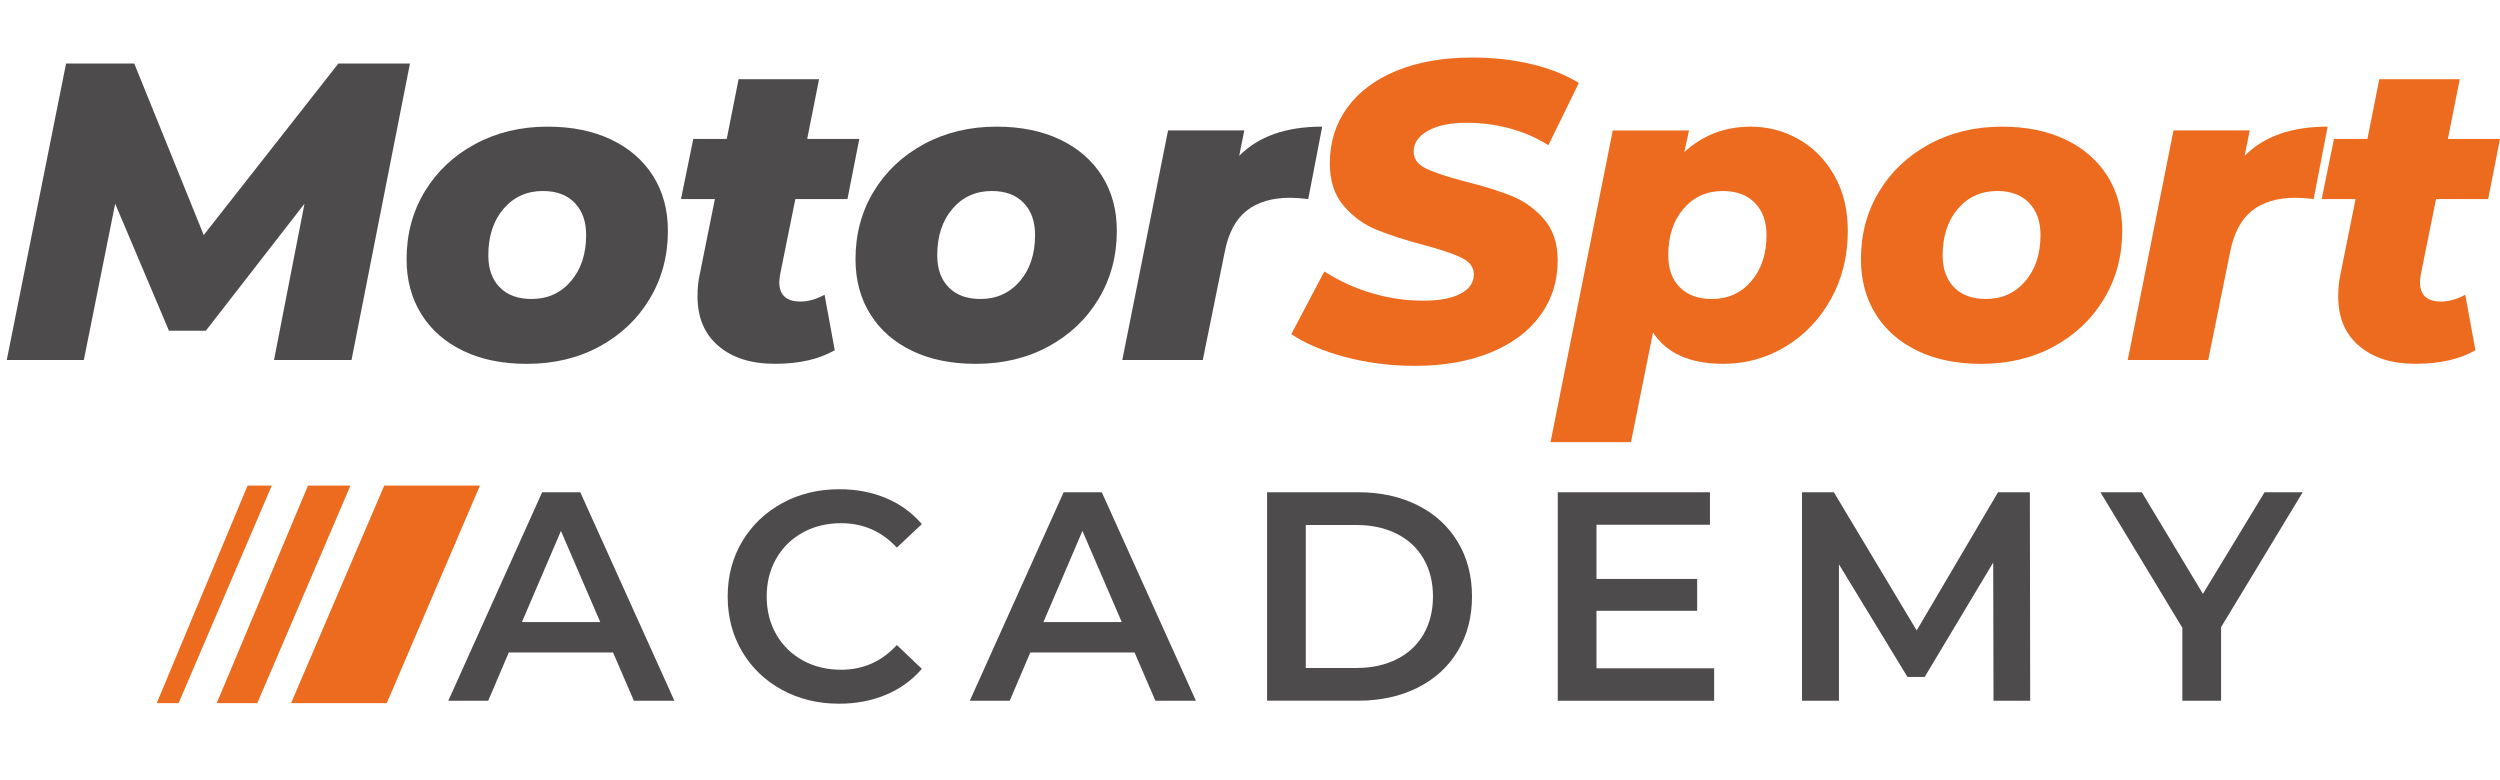 <?xml version="1.0" encoding="UTF-8"?> <svg xmlns="http://www.w3.org/2000/svg" id="Calque_1" data-name="Calque 1" viewBox="0 0 978.89 305.28"><defs><style> .cls-1 { fill: #ed6b1f; } .cls-1, .cls-2 { stroke-width: 0px; } .cls-2 { fill: #4d4b4c; } </style></defs><g><path class="cls-2" d="m160.52,24.87l-22.88,116.08h-30.35l11.94-61.19-38.64,49.75h-14.43l-21.06-49.75-12.27,61.19H2.65L25.87,24.87h26.7l27.2,67.16,52.73-67.16h28.03Z"></path><path class="cls-2" d="m181.42,137.39c-7.08-3.37-12.55-8.15-16.42-14.34-3.87-6.19-5.8-13.38-5.8-21.56,0-9.84,2.38-18.68,7.13-26.53,4.75-7.85,11.33-14.04,19.73-18.57,8.4-4.53,17.85-6.8,28.36-6.8,9.51,0,17.8,1.69,24.88,5.06,7.07,3.37,12.55,8.13,16.42,14.26,3.87,6.14,5.8,13.29,5.8,21.48,0,9.84-2.38,18.71-7.13,26.62-4.75,7.91-11.3,14.12-19.65,18.66-8.35,4.53-17.83,6.8-28.44,6.8-9.51,0-17.8-1.68-24.88-5.06Zm42.12-27.28c3.98-4.64,5.97-10.67,5.97-18.08,0-5.31-1.49-9.51-4.48-12.6-2.98-3.09-7.13-4.64-12.44-4.64-6.3,0-11.44,2.32-15.42,6.96-3.98,4.64-5.97,10.72-5.97,18.24,0,5.31,1.49,9.48,4.48,12.52,2.98,3.04,7.13,4.56,12.44,4.56,6.3,0,11.44-2.32,15.42-6.96Z"></path><path class="cls-2" d="m305.46,107.46c-.22,1.55-.33,2.54-.33,2.98,0,5.09,2.76,7.63,8.29,7.63,2.98,0,6.14-.88,9.45-2.65l3.98,21.72c-6.19,3.54-13.99,5.31-23.38,5.31s-16.67-2.32-22.14-6.97c-5.47-4.64-8.21-11.11-8.21-19.4,0-3.21.27-6.02.83-8.46l5.97-29.68h-13.27l4.81-23.55h13.1l4.64-23.38h31.51l-4.64,23.38h20.4l-4.64,23.55h-20.4l-5.97,29.52Z"></path><path class="cls-2" d="m357.2,137.39c-7.08-3.37-12.55-8.15-16.42-14.34-3.87-6.19-5.8-13.38-5.8-21.56,0-9.84,2.38-18.68,7.13-26.53,4.75-7.85,11.33-14.04,19.73-18.57,8.4-4.53,17.85-6.8,28.36-6.8,9.51,0,17.8,1.69,24.88,5.06,7.07,3.37,12.55,8.13,16.42,14.26,3.87,6.14,5.8,13.29,5.8,21.48,0,9.84-2.38,18.71-7.13,26.62-4.75,7.91-11.3,14.12-19.65,18.66-8.35,4.53-17.83,6.8-28.44,6.8-9.51,0-17.8-1.68-24.88-5.06Zm42.12-27.28c3.98-4.64,5.97-10.67,5.97-18.08,0-5.31-1.49-9.51-4.48-12.6-2.98-3.09-7.13-4.64-12.44-4.64-6.3,0-11.44,2.32-15.42,6.96-3.98,4.64-5.97,10.72-5.97,18.24,0,5.31,1.49,9.48,4.48,12.52,2.98,3.04,7.13,4.56,12.44,4.56,6.3,0,11.44-2.32,15.42-6.96Z"></path><path class="cls-2" d="m517.72,49.58l-5.47,28.36c-2.77-.33-5.14-.5-7.13-.5-7.08,0-12.74,1.69-17,5.06-4.26,3.37-7.1,8.71-8.54,16l-8.62,42.45h-31.51l17.91-89.88h29.85l-1.99,9.95c7.52-7.63,18.35-11.44,32.5-11.44Z"></path><path class="cls-1" d="m526.68,139.79c-8.62-2.32-15.65-5.31-21.06-8.96l12.93-24.54c5.86,3.76,12.11,6.61,18.74,8.54,6.63,1.94,13.27,2.9,19.9,2.9s11.19-.91,14.68-2.74,5.22-4.34,5.22-7.55c0-2.76-1.58-4.92-4.73-6.47-3.15-1.55-8.04-3.21-14.68-4.98-7.52-1.99-13.76-4.01-18.74-6.05-4.97-2.04-9.26-5.17-12.85-9.37-3.59-4.2-5.39-9.73-5.39-16.58,0-8.29,2.26-15.56,6.8-21.81,4.53-6.24,11-11.08,19.4-14.51,8.4-3.43,18.24-5.14,29.52-5.14,8.29,0,16.03.86,23.22,2.57,7.18,1.72,13.38,4.17,18.57,7.38l-11.94,24.38c-4.53-2.87-9.54-5.06-15.01-6.55-5.47-1.49-11.08-2.24-16.83-2.24-6.52,0-11.64,1.05-15.34,3.15-3.71,2.1-5.56,4.81-5.56,8.13,0,2.88,1.6,5.09,4.81,6.63,3.21,1.55,8.18,3.21,14.92,4.97,7.52,1.88,13.74,3.81,18.66,5.8,4.92,1.99,9.15,5.03,12.69,9.12,3.54,4.09,5.31,9.45,5.31,16.09,0,8.18-2.3,15.4-6.88,21.64-4.59,6.25-11.11,11.08-19.57,14.51-8.46,3.43-18.27,5.14-29.43,5.14-9.62,0-18.74-1.16-27.36-3.48Z"></path><path class="cls-1" d="m704.2,54.47c5.8,3.26,10.47,7.99,14.01,14.18,3.54,6.19,5.31,13.43,5.31,21.72,0,9.84-2.18,18.71-6.55,26.62-4.37,7.91-10.28,14.12-17.74,18.66-7.46,4.53-15.62,6.8-24.46,6.8-13.05,0-22.22-4.09-27.53-12.27l-8.62,42.95h-31.51l24.38-122.05h29.85l-1.82,8.46c7.19-6.63,15.86-9.95,26.04-9.95,6.63,0,12.85,1.63,18.66,4.89Zm-18.49,55.64c3.98-4.64,5.97-10.67,5.97-18.08,0-5.31-1.52-9.51-4.56-12.6-3.04-3.09-7.21-4.64-12.52-4.64-6.3,0-11.44,2.32-15.42,6.96-3.98,4.64-5.97,10.72-5.97,18.24,0,5.31,1.52,9.48,4.56,12.52,3.04,3.04,7.21,4.56,12.52,4.56,6.3,0,11.44-2.32,15.42-6.96Z"></path><path class="cls-1" d="m750.88,137.39c-7.08-3.37-12.55-8.15-16.42-14.34-3.87-6.19-5.8-13.38-5.8-21.56,0-9.84,2.38-18.68,7.13-26.53,4.75-7.85,11.33-14.04,19.73-18.57,8.4-4.53,17.85-6.8,28.36-6.8,9.51,0,17.8,1.69,24.87,5.06,7.07,3.37,12.55,8.13,16.42,14.26,3.87,6.14,5.8,13.29,5.8,21.48,0,9.84-2.38,18.71-7.13,26.62-4.75,7.91-11.3,14.12-19.65,18.66-8.35,4.53-17.83,6.8-28.44,6.8-9.51,0-17.8-1.68-24.88-5.06Zm42.12-27.28c3.98-4.64,5.97-10.67,5.97-18.08,0-5.31-1.49-9.51-4.48-12.6-2.99-3.09-7.13-4.64-12.44-4.64-6.3,0-11.44,2.32-15.42,6.96-3.98,4.64-5.97,10.72-5.97,18.24,0,5.31,1.49,9.48,4.48,12.52,2.99,3.04,7.13,4.56,12.44,4.56,6.3,0,11.44-2.32,15.42-6.96Z"></path><path class="cls-1" d="m911.4,49.58l-5.47,28.36c-2.76-.33-5.14-.5-7.13-.5-7.08,0-12.74,1.69-17,5.06-4.26,3.37-7.1,8.71-8.54,16l-8.62,42.45h-31.51l17.91-89.88h29.85l-1.99,9.95c7.52-7.63,18.35-11.44,32.5-11.44Z"></path><path class="cls-1" d="m947.88,107.46c-.22,1.55-.33,2.54-.33,2.98,0,5.09,2.76,7.63,8.29,7.63,2.99,0,6.14-.88,9.45-2.65l3.98,21.72c-6.19,3.54-13.99,5.31-23.38,5.31s-16.67-2.32-22.14-6.97c-5.47-4.64-8.21-11.11-8.21-19.4,0-3.21.27-6.02.83-8.46l5.97-29.68h-13.27l4.81-23.55h13.1l4.64-23.38h31.51l-4.64,23.38h20.4l-4.64,23.55h-20.4l-5.97,29.52Z"></path></g><g><path class="cls-2" d="m240.04,255.48h-40.82l-8.05,18.89h-15.63l36.74-81.63h14.93l36.85,81.63h-15.86l-8.16-18.89Zm-5.01-11.9l-15.39-35.69-15.28,35.69h30.67Z"></path><path class="cls-2" d="m306.22,270.12c-6.65-3.62-11.86-8.61-15.63-14.99-3.77-6.37-5.66-13.57-5.66-21.58s1.9-15.2,5.71-21.58c3.81-6.37,9.04-11.37,15.69-14.99s14.09-5.42,22.33-5.42c6.69,0,12.79,1.17,18.31,3.5,5.52,2.33,10.18,5.71,13.99,10.15l-9.8,9.21c-5.91-6.37-13.18-9.56-21.81-9.56-5.6,0-10.61,1.22-15.04,3.67s-7.89,5.85-10.38,10.21c-2.49,4.35-3.73,9.29-3.73,14.81s1.24,10.46,3.73,14.81c2.49,4.36,5.95,7.76,10.38,10.21,4.43,2.45,9.45,3.67,15.04,3.67,8.63,0,15.9-3.22,21.81-9.68l9.8,9.33c-3.81,4.43-8.5,7.81-14.05,10.15-5.56,2.33-11.68,3.5-18.37,3.5-8.24,0-15.69-1.81-22.33-5.42Z"></path><path class="cls-2" d="m444.24,255.48h-40.82l-8.05,18.89h-15.63l36.74-81.63h14.93l36.85,81.63h-15.86l-8.16-18.89Zm-5.01-11.9l-15.39-35.69-15.28,35.69h30.67Z"></path><path class="cls-2" d="m496.13,192.74h35.69c8.71,0,16.44,1.69,23.21,5.07s12.01,8.16,15.74,14.34c3.73,6.18,5.6,13.32,5.6,21.4s-1.87,15.22-5.6,21.4c-3.73,6.18-8.98,10.96-15.74,14.34-6.77,3.38-14.5,5.07-23.21,5.07h-35.69v-81.63Zm34.99,68.81c5.99,0,11.25-1.15,15.8-3.44,4.55-2.29,8.05-5.56,10.5-9.8,2.45-4.24,3.67-9.16,3.67-14.75s-1.22-10.51-3.67-14.75c-2.45-4.24-5.95-7.5-10.5-9.8-4.55-2.29-9.82-3.44-15.8-3.44h-19.83v55.98h19.83Z"></path><path class="cls-2" d="m671.18,261.67v12.71h-61.23v-81.63h59.59v12.71h-44.43v21.22h39.42v12.48h-39.42v22.51h46.07Z"></path><path class="cls-2" d="m780.57,274.38l-.12-54.11-26.82,44.78h-6.76l-26.82-44.08v53.41h-14.46v-81.63h12.48l32.42,54.11,31.84-54.11h12.48l.12,81.63h-14.34Z"></path><path class="cls-2" d="m869.67,245.57v28.81h-15.16v-28.57l-32.07-53.06h16.21l23.91,39.77,24.14-39.77h14.93l-31.96,52.83Z"></path></g><path class="cls-1" d="m113.97,275.31h37.47c12.16-28.39,24.32-56.78,36.48-85.17h-37.47c-12.16,28.39-24.32,56.78-36.48,85.17Z"></path><path class="cls-1" d="m84.86,275.31h15.88c12.16-28.39,24.32-56.78,36.48-85.17h-16.62c-11.91,28.39-23.82,56.78-35.73,85.17Z"></path><path class="cls-1" d="m61.37,275.31h8.56c12.16-28.39,24.32-56.78,36.48-85.17h-9.47c-11.86,28.39-23.71,56.78-35.57,85.17Z"></path></svg> 